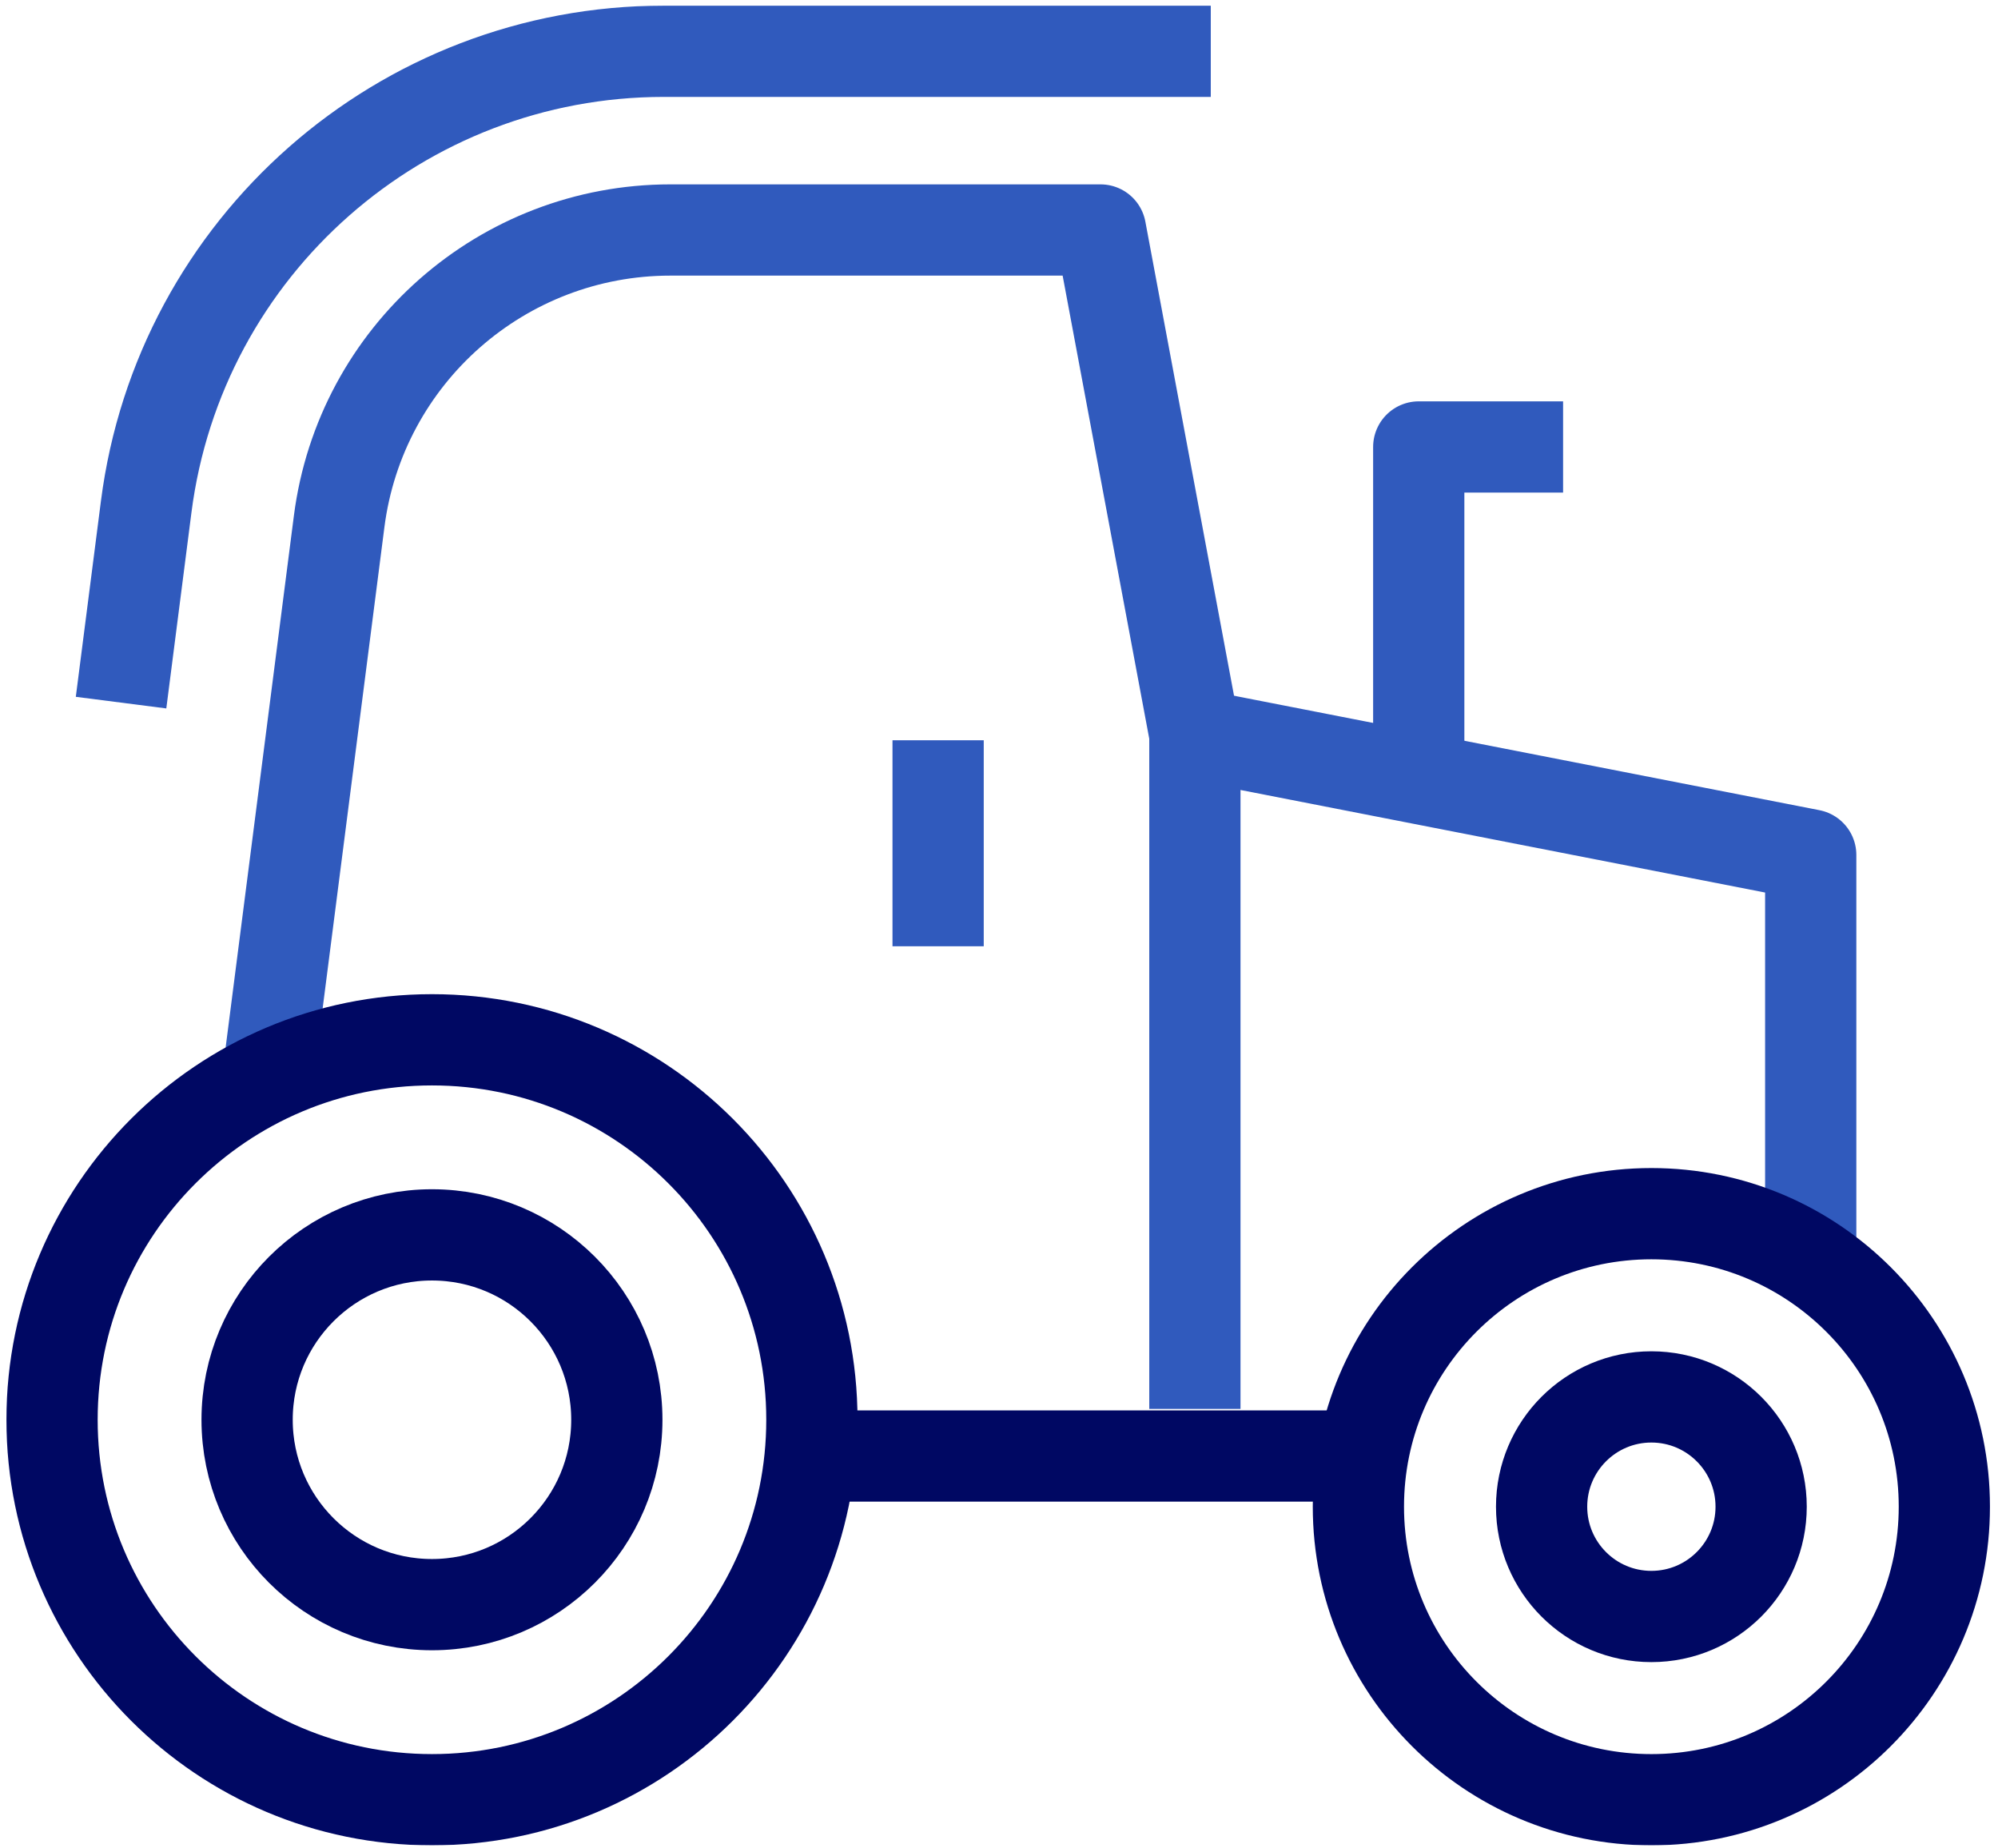 <svg width="146" height="135" viewBox="0 0 146 135" fill="none" xmlns="http://www.w3.org/2000/svg">
<g clip-path="url(#clip0_1186_1110)">
<mask id="mask0_1186_1110" style="mask-type:luminance" maskUnits="userSpaceOnUse" x="-740" y="-489" width="1537" height="865">
<path d="M-739.021 -488.846H796.979V375.154H-739.021V-488.846Z" fill="white"/>
</mask>
<g mask="url(#mask0_1186_1110)">
<path d="M19.761 77.214L24.782 38.103C26.345 25.926 36.711 16.804 48.989 16.804H80.418L87.314 53.67" stroke="#305ABD" stroke-width="6.667" stroke-miterlimit="10" stroke-linejoin="round"/>
</g>
<mask id="mask1_1186_1110" style="mask-type:luminance" maskUnits="userSpaceOnUse" x="-740" y="-489" width="1537" height="865">
<path d="M-739.021 -488.846H796.979V375.154H-739.021V-488.846Z" fill="white"/>
</mask>
<g mask="url(#mask1_1186_1110)">
<path d="M132.315 92.842V62.467L87.314 53.67V102.938" stroke="#305ABD" stroke-width="6.667" stroke-miterlimit="10" stroke-linejoin="round"/>
</g>
<mask id="mask2_1186_1110" style="mask-type:luminance" maskUnits="userSpaceOnUse" x="-740" y="-489" width="1537" height="865">
<path d="M-739.021 -488.846H796.979V375.154H-739.021V-488.846Z" fill="white"/>
</mask>
<g mask="url(#mask2_1186_1110)">
<path d="M103.672 58.157V32.657H114.22" stroke="#305ABD" stroke-width="6.667" stroke-miterlimit="10" stroke-linejoin="round"/>
</g>
<mask id="mask3_1186_1110" style="mask-type:luminance" maskUnits="userSpaceOnUse" x="-740" y="-489" width="1537" height="865">
<path d="M-739.021 -488.846H796.979V375.154H-739.021V-488.846Z" fill="white"/>
</mask>
<g mask="url(#mask3_1186_1110)">
<path d="M59.327 103.732C59.327 119.064 46.897 131.493 31.565 131.493C16.232 131.493 3.803 119.064 3.803 103.732C3.803 88.4 16.232 75.971 31.565 75.971C46.897 75.971 59.327 88.4 59.327 103.732Z" stroke="#000863" stroke-width="6.667" stroke-miterlimit="10" stroke-linejoin="round"/>
</g>
<mask id="mask4_1186_1110" style="mask-type:luminance" maskUnits="userSpaceOnUse" x="-740" y="-489" width="1537" height="865">
<path d="M-739.021 -488.846H796.979V375.154H-739.021V-488.846Z" fill="white"/>
</mask>
<g mask="url(#mask4_1186_1110)">
<path d="M45.074 103.732C45.074 111.192 39.026 117.24 31.566 117.24C24.105 117.24 18.057 111.192 18.057 103.732C18.057 96.272 24.105 90.224 31.566 90.224C39.026 90.224 45.074 96.272 45.074 103.732Z" stroke="#000863" stroke-width="6.667" stroke-miterlimit="10" stroke-linejoin="round"/>
</g>
<mask id="mask5_1186_1110" style="mask-type:luminance" maskUnits="userSpaceOnUse" x="-740" y="-489" width="1537" height="865">
<path d="M-739.021 -488.846H796.979V375.154H-739.021V-488.846Z" fill="white"/>
</mask>
<g mask="url(#mask5_1186_1110)">
<path d="M142.08 110.084C142.08 121.908 132.495 131.494 120.671 131.494C108.847 131.494 99.262 121.908 99.262 110.084C99.262 98.26 108.847 88.675 120.671 88.675C132.495 88.675 142.08 98.26 142.08 110.084Z" stroke="#000863" stroke-width="6.667" stroke-miterlimit="10" stroke-linejoin="round"/>
</g>
<mask id="mask6_1186_1110" style="mask-type:luminance" maskUnits="userSpaceOnUse" x="-740" y="-489" width="1537" height="865">
<path d="M-739.021 -488.846H796.979V375.154H-739.021V-488.846Z" fill="white"/>
</mask>
<g mask="url(#mask6_1186_1110)">
<path d="M128.692 110.085C128.692 114.514 125.101 118.106 120.67 118.106C116.241 118.106 112.65 114.514 112.65 110.085C112.65 105.655 116.241 102.063 120.67 102.063C125.101 102.063 128.692 105.655 128.692 110.085Z" stroke="#000863" stroke-width="6.667" stroke-miterlimit="10" stroke-linejoin="round"/>
</g>
<mask id="mask7_1186_1110" style="mask-type:luminance" maskUnits="userSpaceOnUse" x="-740" y="-489" width="1537" height="865">
<path d="M-739.021 -488.846H796.979V375.154H-739.021V-488.846Z" fill="white"/>
</mask>
<g mask="url(#mask7_1186_1110)">
<path d="M99.261 106.381H59.326" stroke="#000863" stroke-width="6.667" stroke-miterlimit="10" stroke-linejoin="round"/>
</g>
<mask id="mask8_1186_1110" style="mask-type:luminance" maskUnits="userSpaceOnUse" x="-740" y="-489" width="1537" height="865">
<path d="M-739.021 -488.846H796.979V375.154H-739.021V-488.846Z" fill="white"/>
</mask>
<g mask="url(#mask8_1186_1110)">
<path d="M8.846 51.336L10.683 37.023C13.126 17.996 29.322 3.747 48.504 3.747H88.475" stroke="#305ABD" stroke-width="6.667" stroke-miterlimit="10" stroke-linejoin="round"/>
</g>
<mask id="mask9_1186_1110" style="mask-type:luminance" maskUnits="userSpaceOnUse" x="-740" y="-489" width="1537" height="865">
<path d="M-739.021 -488.846H796.979V375.154H-739.021V-488.846Z" fill="white"/>
</mask>
<g mask="url(#mask9_1186_1110)">
<path d="M68.551 54.087V69.138" stroke="#305ABD" stroke-width="6.667" stroke-miterlimit="10" stroke-linejoin="round"/>
</g>
</g>
<defs>
<clipPath id="clip0_1186_1110">
<rect width="144.944" height="134.413" fill="white" transform="translate(0.47 0.414)"/>
</clipPath>
</defs>
</svg>
